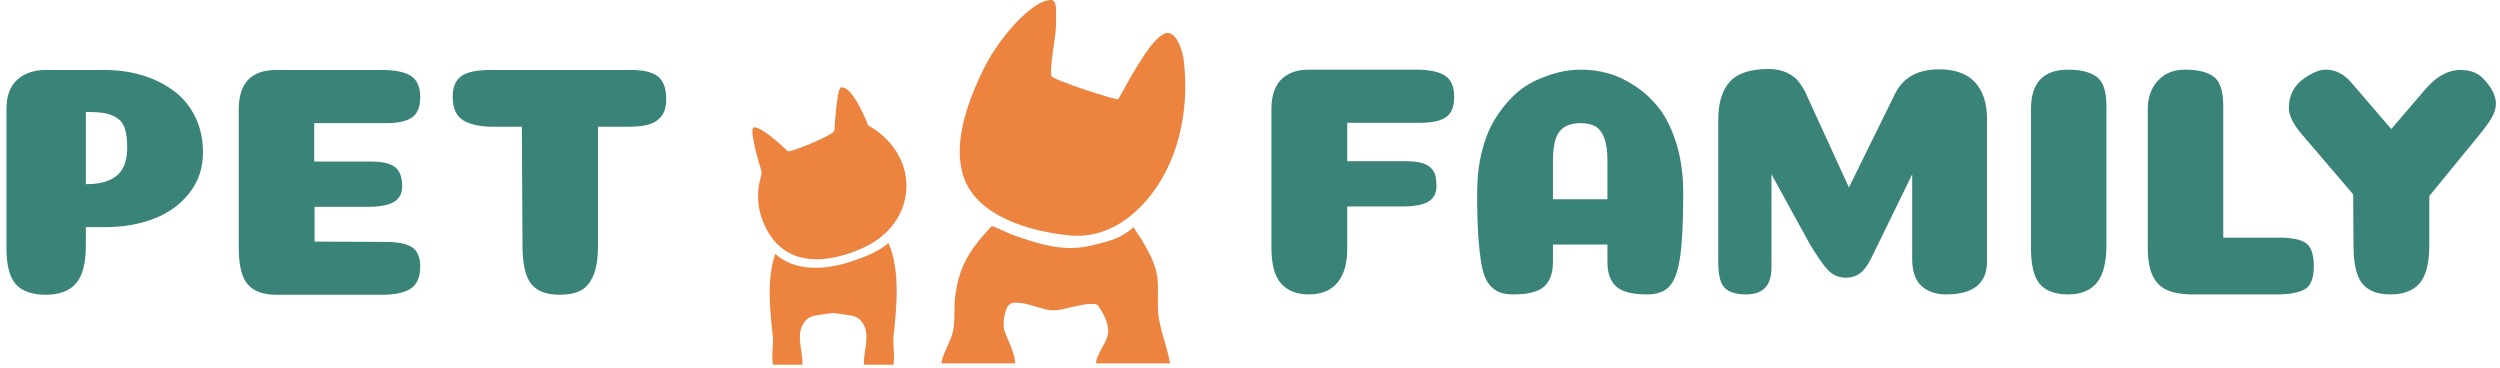 <svg xmlns="http://www.w3.org/2000/svg" version="1.1" xmlns:xlink="http://www.w3.org/1999/xlink" xmlns:svgjs="http://svgjs.dev/svgjs" width="1000" height="147" viewBox="0 0 1000 147"><g transform="matrix(1,0,0,1,0.474,-0.553)"><svg viewBox="0 0 379 56" data-background-color="#ffffff" preserveAspectRatio="xMidYMid meet" height="147" width="1000" xmlns="http://www.w3.org/2000/svg" xmlns:xlink="http://www.w3.org/1999/xlink"><g id="tight-bounds" transform="matrix(1,0,0,1,-0.18,0.211)"><svg viewBox="0 0 379.359 55.578" height="55.578" width="379.359"><g><svg viewBox="0 0 379.359 55.578" height="55.578" width="379.359"><g><svg viewBox="0 0 379.359 55.578" height="55.578" width="379.359"><g id="textblocktransform"><svg viewBox="0 0 379.359 55.578" height="55.578" width="379.359" id="textblock"><g><svg viewBox="0 0 379.359 55.578" height="55.578" width="379.359"><g><svg><g></g><g></g></svg></g><g><svg><g><svg></svg></g><g></g></svg></g><g id="text-0"><svg viewBox="0 0 379.359 55.578" height="55.578" width="379.359"><g transform="matrix(1,0,0,1,0,10.664)"><svg width="100.55" viewBox="3.05 -34.25 100.54 34.25" height="34.25" data-palette-color="#398378"><path d="M21.45-22.4L21.45-22.4Q21.45-24.25 21.1-25.33 20.75-26.4 19.88-26.95 19-27.5 17.98-27.68 16.95-27.85 15.15-27.85L15.15-27.85 15.15-16.85Q16.55-16.85 17.63-17.1 18.7-17.35 19.6-17.95 20.5-18.55 20.98-19.68 21.45-20.8 21.45-22.4ZM15.15-10.3L15.15-7.5Q15.15-3.45 13.65-1.73 12.15 0 9.05 0L9.05 0Q5.95 0 4.5-1.58 3.05-3.15 3.05-7.15L3.05-7.15 3.05-28.25Q3.05-31.3 4.7-32.77 6.35-34.25 9.05-34.25L9.05-34.25 17.95-34.25Q21.2-34.25 23.95-33.38 26.7-32.5 28.73-30.93 30.75-29.35 31.88-26.98 33-24.6 33-21.7L33-21.7Q33-18.15 30.95-15.53 28.9-12.9 25.55-11.6 22.2-10.3 18-10.3L18-10.3 15.15-10.3ZM49.95-20.3L58.55-20.3Q61.2-20.3 62.27-19.45 63.35-18.6 63.35-16.55L63.35-16.55Q63.35-14.85 62.07-14.13 60.8-13.4 58.1-13.4L58.1-13.4 50-13.4 50-8.1 60.85-8.05Q63.65-8.05 64.87-7.23 66.1-6.4 66.1-4.3L66.1-4.3Q66.1-1.9 64.67-0.95 63.25 0 60.35 0L60.35 0 44.15 0Q41.2 0 39.82-1.58 38.45-3.15 38.45-7.15L38.45-7.15 38.45-28.25Q38.45-34.25 44.15-34.25L44.15-34.25 60.35-34.25Q63.25-34.25 64.67-33.35 66.1-32.45 66.1-30.1L66.1-30.1Q66.1-27.9 64.87-27.03 63.65-26.15 60.85-26.15L60.85-26.15 49.95-26.15 49.95-20.3ZM93.19-25.6L93.19-7.5Q93.19-4.65 92.5-2.98 91.8-1.3 90.57-0.65 89.34 0 87.34 0L87.34 0Q84.39 0 83.07-1.58 81.75-3.15 81.69-7.15L81.69-7.15 81.59-25.6 77.34-25.6Q74.19-25.6 72.62-26.6 71.05-27.6 71.05-30.15L71.05-30.15Q71.05-31.7 71.67-32.6 72.3-33.5 73.55-33.88 74.8-34.25 76.89-34.25L76.89-34.25 98.3-34.25Q101.09-34.25 102.34-33.25 103.59-32.25 103.59-29.8L103.59-29.8Q103.59-28.15 102.87-27.23 102.15-26.3 100.94-25.95 99.75-25.6 97.84-25.6L97.84-25.6 93.19-25.6Z" opacity="1" transform="matrix(1,0,0,1,0,0)" fill="#398378" class="undefined-p-0"></path></svg></g><g><svg xmlns="http://www.w3.org/2000/svg" xmlns:xlink="http://www.w3.org/1999/xlink" version="1.1" x="113.672" y="0" viewBox="1.125 8.822 97.748 82.356" enable-background="new 0 0 100 100" xml:space="preserve" height="55.578" width="65.966" class="icon-s-0" data-fill-palette-color="accent" id="s-0"><path fill="#ec8440" d="M21.111 28.569c-0.931 0.175-1.476 9.716-1.479 9.77-0.056 0.895-10.083 5.088-10.58 4.591-3.515-3.5-7.024-5.828-7.711-5.284-1.006 0.794 1.82 9.804 1.827 9.813 0.202 0.492-0.603 2.971-0.656 3.569-0.203 2.291-0.115 4.569 0.628 6.771 3.716 11.018 13.393 11.191 22.647 7.151 12.831-5.598 13.63-20.896 1.477-27.836C27.265 37.115 23.836 28.062 21.111 28.569z" data-fill-palette-color="accent"></path><path fill="#ec8440" d="M32.966 91.178h-6.642c-0.147-2.497 0.894-5.065 0.447-7.536-0.274-1.5-1.276-3.192-3.153-3.524-1.085-0.193-2.624-0.454-4.252-0.596-1.629 0.142-3.167 0.402-4.254 0.596-1.875 0.332-2.877 2.024-3.151 3.524-0.447 2.471 0.594 5.039 0.447 7.536H5.766c-0.376-2.039 0.135-4.68-0.008-6.051-0.616-5.956-1.489-13.093 0.531-18.989 4.16 3.798 10.641 3.931 17.36 1.659 3.244-1.098 6.082-2.231 8.194-4.123 2.781 6.156 1.803 14.971 1.13 21.453C32.832 86.498 33.343 89.139 32.966 91.178z" data-fill-palette-color="accent"></path><path fill="#ec8440" d="M68.566 8.822c1.519 0 1.079 3.347 1.108 3.857 0.254 4.434-1.279 8.785-1.092 13.212 0.051 0.948 14.983 5.664 15.16 5.347 3.037-5.487 8.289-15.294 11.294-14.979 2.015 0.211 3.223 4.038 3.47 6.055 1.465 11.958-1.475 23.836-8.487 31.849-4.413 5.042-10.212 8.482-17.213 7.819-8.573-0.811-21.22-4.164-24.11-13.592-2.359-7.688 1.264-17.069 4.595-23.928C56.542 17.776 64.13 8.822 68.566 8.822z" data-fill-palette-color="accent"></path><path fill="#ec8440" d="M95.444 90.874H78.722c-0.038-0.67 0.311-1.401 0.574-2.019 0.705-1.659 1.994-3.124 2.145-4.971 0.174-2.136-1.081-4.235-2.176-5.98-0.618-0.991-4.184-0.126-5.133 0.064-2.037 0.415-4.191 1.21-6.293 0.811-2.438-0.462-5.018-1.733-7.534-1.614-1.606 0.074-1.923 1.539-2.269 2.978-0.271 1.107-0.229 2.225 0.002 3.34 0.168 0.798 2.571 5.437 2.414 7.392H43.83c0.073-1.824 2.042-4.839 2.564-7.152 0.58-2.569 0.193-5.058 0.485-7.638 0.227-2 0.633-3.989 1.302-5.893 1.452-4.136 4.055-7.177 6.994-10.322 0.126-0.131 4.101 1.768 4.659 1.963 4.846 1.712 9.939 3.436 15.154 2.888 1.46-0.152 2.891-0.493 4.313-0.855 1.617-0.411 3.255-0.844 4.753-1.597 0.344-0.173 3.304-1.843 3.001-2.296l1.922 2.882c1.808 3.116 3.495 5.95 3.686 9.7 0.146 2.89-0.22 5.858 0.346 8.715C93.582 84.164 94.917 87.886 95.444 90.874z" data-fill-palette-color="accent"></path></svg></g><g transform="matrix(1,0,0,1,192.759,10.514)"><svg width="186.6" viewBox="3.05 -34.35 186.59 34.35" height="34.35" data-palette-color="#398378"><path d="M14.6-13.4L14.6-6.95Q14.6-3.55 13.1-1.78 11.6 0 8.75 0L8.75 0Q6.05 0 4.55-1.63 3.05-3.25 3.05-7.15L3.05-7.15 3.05-28.25Q3.05-29.85 3.48-31.03 3.9-32.2 4.7-32.9 5.5-33.6 6.5-33.93 7.5-34.25 8.75-34.25L8.75-34.25 25.15-34.25Q28.05-34.25 29.48-33.35 30.9-32.45 30.9-30.1L30.9-30.1Q30.9-27.9 29.68-27.03 28.45-26.15 25.65-26.15L25.65-26.15 14.6-26.15 14.6-20.3 23.4-20.3Q24.75-20.3 25.68-20.1 26.6-19.9 27.18-19.43 27.75-18.95 27.98-18.28 28.2-17.6 28.2-16.55L28.2-16.55Q28.2-14.85 26.95-14.13 25.7-13.4 22.95-13.4L22.95-13.4 14.6-13.4ZM50.15-26.1L50.15-26.1Q48-26.1 46.97-24.85 45.95-23.6 45.95-20.4L45.95-20.4 45.95-14.5 54.25-14.5 54.25-20.5Q54.25-22.6 53.75-23.88 53.25-25.15 52.37-25.63 51.5-26.1 50.15-26.1ZM54.25-4.95L54.25-7.6 45.95-7.6 45.95-4.95Q45.95-2.4 44.6-1.2 43.25 0 39.95 0L39.95 0Q38.55 0 37.65-0.4 36.75-0.8 36.07-1.75 35.4-2.7 35.07-4.53 34.75-6.35 34.57-8.93 34.4-11.5 34.4-15.45L34.4-15.45Q34.4-18.9 35.12-21.78 35.85-24.65 37.07-26.65 38.3-28.65 39.85-30.18 41.4-31.7 43.22-32.55 45.05-33.4 46.77-33.83 48.5-34.25 50.25-34.25L50.25-34.25Q52.35-34.25 54.4-33.68 56.45-33.1 58.55-31.7 60.65-30.3 62.22-28.23 63.8-26.15 64.8-22.85 65.8-19.55 65.8-15.45L65.8-15.45Q65.8-8.85 65.32-5.68 64.85-2.5 63.72-1.25 62.6 0 60.25 0L60.25 0Q56.95 0 55.6-1.2 54.25-2.4 54.25-4.95L54.25-4.95ZM100.69-5.2L100.69-18.3 94.44-5.5Q93.64-3.9 92.75-3.23 91.84-2.55 90.59-2.55L90.59-2.55Q89-2.55 87.89-3.68 86.8-4.8 85.05-7.75L85.05-7.75 79.25-18.3 79.25-4.15Q79.25-2 78.27-1 77.3 0 75.34 0L75.34 0Q73.14 0 72.14-0.98 71.14-1.95 71.14-4.8L71.14-4.8 71.14-26.6Q71.14-30.45 72.89-32.4 74.64-34.35 78.8-34.35L78.8-34.35Q80.34-34.35 81.5-33.83 82.64-33.3 83.22-32.63 83.8-31.95 84.34-30.95L84.34-30.95 91.05-16.3 98.14-30.7Q100-34.3 104.8-34.3L104.8-34.3Q107.05-34.3 108.65-33.52 110.25-32.75 111.17-31.03 112.09-29.3 112.09-26.7L112.09-26.7 112.09-4.95Q112.05 0 105.84 0L105.84 0Q103.59 0 102.17-1.23 100.75-2.45 100.69-5.2L100.69-5.2ZM130.29-28.7L130.29-7.5Q130.29-3.6 128.84-1.8 127.39 0 124.44 0L124.44 0Q121.54 0 120.17-1.55 118.79-3.1 118.79-7.1L118.79-7.1 118.79-28.25Q118.79-34.25 124.44-34.25L124.44-34.25Q127.34-34.25 128.82-33.15 130.29-32.05 130.29-28.7L130.29-28.7ZM156.14 0L143.09 0Q140.79-0.05 139.39-0.73 137.99-1.4 137.29-2.95 136.59-4.5 136.59-7.1L136.59-7.1 136.59-28.25Q136.59-30.9 138.14-32.58 139.69-34.25 142.24-34.25L142.24-34.25Q145.24-34.25 146.67-33.15 148.09-32.05 148.09-28.7L148.09-28.7 148.09-8.65 156.64-8.65Q159.54-8.65 160.72-7.8 161.89-6.95 161.89-4.3L161.89-4.3Q161.89-1.6 160.54-0.8 159.19 0 156.14 0L156.14 0ZM179.49-15L179.49-7.5Q179.49-3.45 178.04-1.73 176.59 0 173.59 0L173.59 0Q170.69 0 169.34-1.58 167.99-3.15 167.94-7.15L167.94-7.15 167.89-15.25 160.19-24.25Q158.09-26.65 158.09-28.4L158.09-28.4Q158.09-31.15 160.19-32.75L160.19-32.75Q162.19-34.25 163.74-34.25L163.74-34.25Q165.89-34.25 167.59-32.3L167.59-32.3 173.69-25.2 178.79-31.15Q181.34-34.2 184.24-34.2L184.24-34.2Q186.39-34.2 187.59-33L187.59-33Q189.64-30.95 189.64-29.05L189.64-29.05Q189.64-28 188.94-26.83 188.24-25.65 186.69-23.8L186.69-23.8 179.49-15Z" opacity="1" transform="matrix(1,0,0,1,0,0)" fill="#398378" class="undefined-p-1"></path></svg></g></svg></g></svg></g></svg></g></svg></g><g></g></svg></g><defs></defs></svg><rect width="379.359" height="55.578" fill="none" stroke="none" visibility="hidden"></rect></g></svg></g></svg>